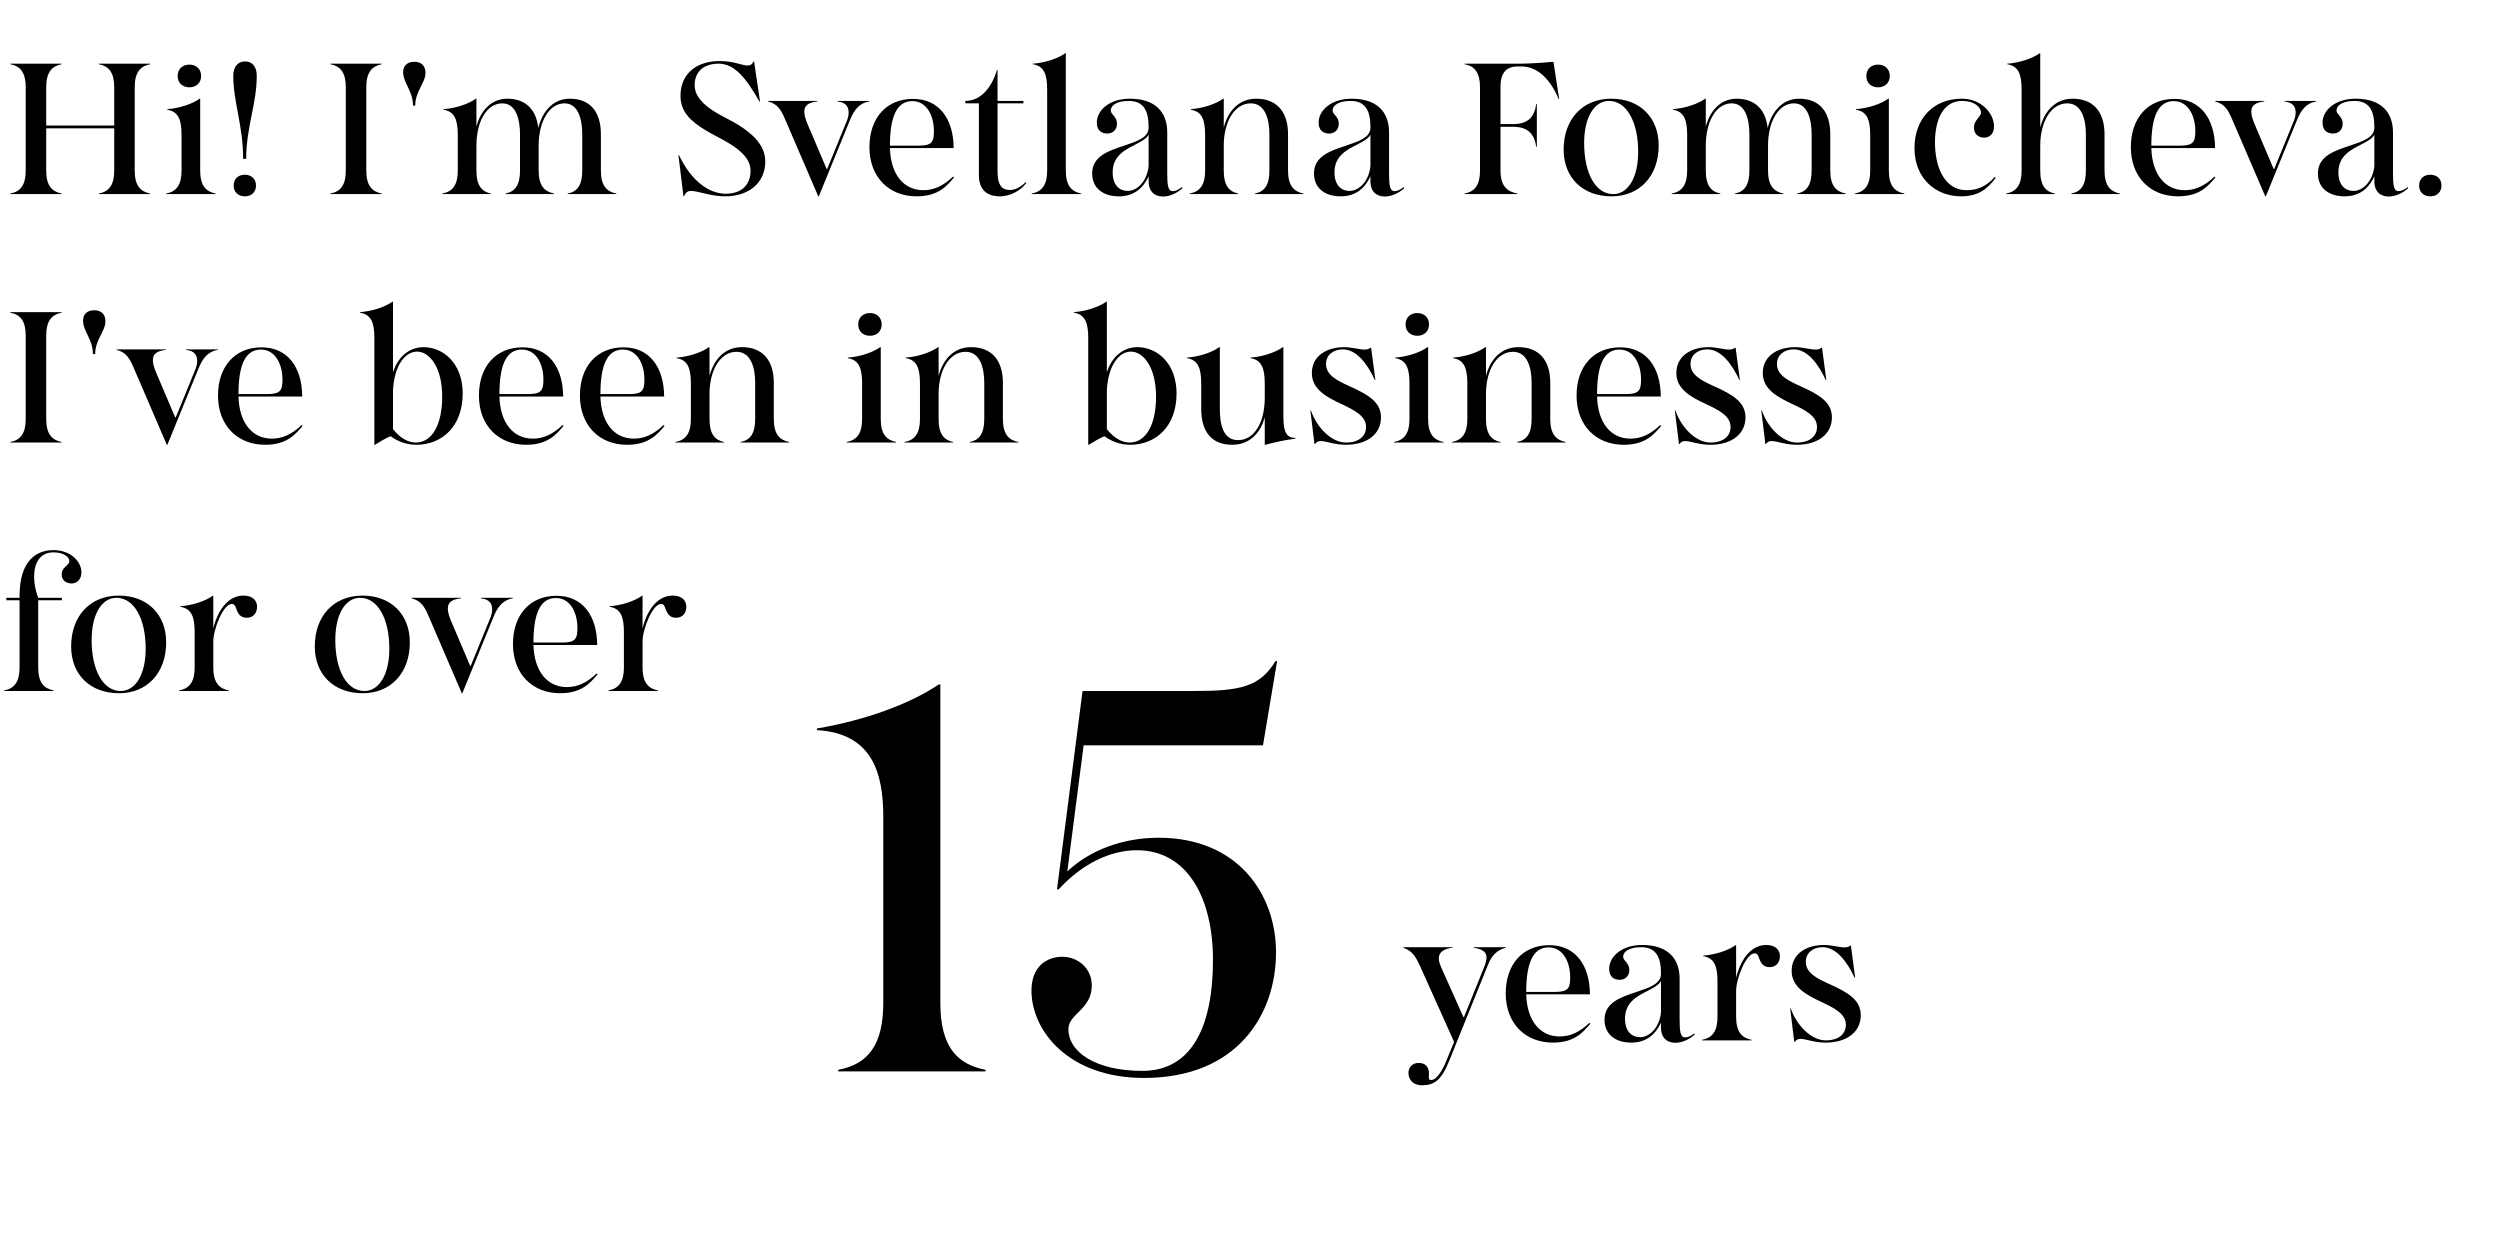 <?xml version="1.0" encoding="UTF-8"?> <svg xmlns="http://www.w3.org/2000/svg" width="322" height="159" viewBox="0 0 322 159" fill="none"><path d="M12.72 25V24.928C14.04 24.688 14.712 23.824 14.712 21.976V16.528H5.952V21.976C5.952 23.944 6.72 24.688 7.944 24.928V25H1.32V24.928C2.64 24.688 3.312 23.824 3.312 21.976V11.224C3.312 9.376 2.64 8.512 1.32 8.272V8.2H7.944V8.272C6.72 8.512 5.952 9.256 5.952 11.224V16.168H14.712V11.224C14.712 9.376 14.04 8.512 12.72 8.272V8.2H19.344V8.272C18.12 8.512 17.352 9.256 17.352 11.224V21.976C17.352 23.944 18.12 24.688 19.344 24.928V25H12.72ZM21.392 25V24.928C22.712 24.688 23.384 23.824 23.384 21.976V17.416C23.384 15.4 22.976 14.368 21.536 14.128V14.056C23.048 13.96 24.752 13.408 25.712 12.712H25.784V21.976C25.784 23.944 26.552 24.688 27.776 24.928V25H21.392ZM22.88 9.784C22.88 8.92 23.48 8.32 24.392 8.32C25.304 8.32 25.904 8.92 25.904 9.784C25.904 10.648 25.304 11.248 24.392 11.248C23.48 11.248 22.88 10.648 22.88 9.784ZM31.317 20.464C31.317 16.216 30.045 13.12 30.045 9.76C30.045 8.608 30.621 7.912 31.581 7.912C32.517 7.912 33.069 8.608 33.069 9.76C33.069 13.384 31.749 16.192 31.701 20.464H31.317ZM30.093 23.896C30.093 23.056 30.669 22.504 31.533 22.504C32.397 22.504 32.973 23.056 32.973 23.896C32.973 24.736 32.397 25.288 31.533 25.288C30.669 25.288 30.093 24.736 30.093 23.896ZM42.547 25V24.928C43.867 24.688 44.539 23.824 44.539 21.976V11.224C44.539 9.376 43.867 8.512 42.547 8.272V8.2H49.171V8.272C47.947 8.512 47.179 9.256 47.179 11.224V21.976C47.179 23.944 47.947 24.688 49.171 24.928V25H42.547ZM53.196 13.6C53.196 11.752 51.948 10.672 51.924 9.352C51.9 8.488 52.428 7.96 53.364 7.96C54.276 7.96 54.804 8.488 54.804 9.376C54.804 10.672 53.484 11.752 53.484 13.6H53.196ZM56.97 25V24.928C58.29 24.688 58.962 23.824 58.962 21.976V17.416C58.962 15.4 58.554 14.368 57.114 14.128V14.056C58.626 13.96 60.33 13.408 61.29 12.712H61.362V16.312C61.818 14.512 63.09 12.712 65.346 12.712C67.674 12.712 69.09 14.104 69.33 16.504C69.762 14.656 71.034 12.712 73.386 12.712C76.026 12.712 77.394 14.416 77.394 17.296V21.976C77.394 23.944 78.162 24.688 79.386 24.928V25H73.122V24.928C74.37 24.688 74.994 23.824 74.994 21.976V17.296C74.994 15.304 74.442 13.312 72.714 13.312C70.722 13.312 69.378 15.664 69.378 18.76V21.976C69.378 23.944 70.146 24.688 71.37 24.928V25H65.106V24.928C66.354 24.688 66.978 23.824 66.978 21.976V17.296C66.978 15.304 66.426 13.312 64.698 13.312C62.682 13.312 61.362 15.664 61.362 18.76V21.976C61.362 23.944 62.082 24.688 63.234 24.928V25H56.97ZM88.031 25.288L87.382 19.984H87.454C89.062 23.368 91.367 24.952 93.478 24.952C95.543 24.952 96.671 23.776 96.671 22C96.671 20.488 95.422 19.384 93.886 18.448C93.07 17.944 91.727 17.296 90.862 16.768C89.111 15.688 87.647 14.512 87.647 12.328C87.647 9.568 89.638 7.864 92.686 7.864C94.534 7.864 95.591 8.44 96.287 8.44C96.647 8.44 96.886 8.296 97.055 7.912H97.126L97.894 13.096H97.823C96.215 10.264 94.703 8.2 92.567 8.2C90.599 8.2 89.471 9.28 89.471 10.96C89.471 12.376 90.575 13.48 92.087 14.416C92.903 14.92 94.174 15.52 95.038 16.048C96.886 17.2 98.591 18.688 98.567 20.848C98.543 23.512 96.502 25.288 93.382 25.288C91.582 25.288 89.879 24.592 89.014 24.592C88.606 24.592 88.294 24.76 88.103 25.288H88.031ZM101.096 15.304C100.592 14.128 100.112 13.36 98.936 13.072V13H105.272V13.072C104.072 13.192 103.592 13.624 103.592 14.392C103.592 14.824 103.76 15.376 104 15.952L106.472 21.76H106.544L109.064 15.592C109.208 15.232 109.304 14.848 109.304 14.512C109.304 13.768 108.992 13.192 107.864 13.072V13H111.968V13.072C110.6 13.288 109.976 14.248 109.472 15.472L105.464 25.288H105.392L101.096 15.304ZM118.055 25.288C114.479 25.288 111.983 22.792 111.983 18.952C111.983 15.232 114.143 12.736 117.599 12.736C120.935 12.736 122.807 15.28 122.831 19.072H114.623C114.719 22.528 116.447 24.496 118.919 24.496C120.287 24.496 121.463 23.968 122.759 22.744L122.879 22.864C121.991 23.872 120.935 25.288 118.055 25.288ZM114.623 18.76H118.295C120.023 18.76 120.287 18.304 120.287 16.864C120.287 15.04 119.447 13.024 117.503 13.024C115.439 13.024 114.623 15.16 114.623 18.76ZM128.771 25.288C126.899 25.288 126.083 24.208 126.083 22.576V13.312H124.331V13C126.299 13 127.715 11.32 128.411 9.016H128.483V13H131.819V13.312H128.483V22.072C128.483 24.04 129.179 24.472 130.091 24.472C130.763 24.472 131.507 24.064 132.107 23.464L132.203 23.56C131.339 24.688 129.995 25.288 128.771 25.288ZM132.883 25V24.928C134.203 24.688 134.875 23.824 134.875 21.976V11.56C134.875 9.544 134.467 8.512 133.027 8.272V8.2C134.539 8.104 136.243 7.552 137.203 6.856H137.275V21.976C137.275 23.944 138.043 24.688 139.267 24.928V25H132.883ZM149.79 25.312C148.758 25.312 147.942 24.712 147.942 23.344V22.696C147.15 24.448 145.854 25.288 144.102 25.288C142.11 25.288 140.67 24.256 140.67 22.336C140.67 20.104 142.83 19.408 144.798 18.76C146.43 18.208 147.942 17.728 147.942 16.432V16.36C147.942 14.344 147.342 13 145.398 13C143.982 13 143.142 13.48 143.07 14.152C143.046 14.416 143.19 14.608 143.382 14.824C143.598 15.088 143.862 15.376 143.862 15.928C143.862 16.792 143.262 17.2 142.614 17.2C141.966 17.2 141.27 16.888 141.27 15.784C141.27 14.224 142.878 12.712 145.518 12.712C148.806 12.712 150.342 14.44 150.342 17.056V22.288C150.342 23.848 150.438 24.616 151.038 24.616C151.35 24.616 151.734 24.496 152.214 24.112L152.31 24.232C151.542 24.928 150.606 25.312 149.79 25.312ZM143.31 22.192C143.31 23.896 144.222 24.592 145.254 24.592C146.43 24.592 147.75 23.392 147.942 21.376V17.344C147.654 17.896 146.958 18.232 146.19 18.64C144.87 19.312 143.31 20.104 143.31 22.192ZM147.966 21.016V20.872V21.016ZM161.628 25V24.928C162.876 24.688 163.5 23.824 163.5 21.976V17.296C163.5 15.304 162.924 13.312 161.1 13.312C159.012 13.312 157.62 15.664 157.62 18.76V21.976C157.62 23.944 158.34 24.688 159.492 24.928V25H153.228V24.928C154.548 24.688 155.22 23.824 155.22 21.976V17.416C155.22 15.4 154.812 14.368 153.372 14.128V14.056C154.884 13.96 156.588 13.408 157.548 12.712H157.62V16.432C158.076 14.584 159.372 12.712 161.796 12.712C164.46 12.712 165.9 14.416 165.9 17.296V21.976C165.9 23.944 166.668 24.688 167.892 24.928V25H161.628ZM178.36 25.312C177.328 25.312 176.512 24.712 176.512 23.344V22.696C175.72 24.448 174.424 25.288 172.672 25.288C170.68 25.288 169.24 24.256 169.24 22.336C169.24 20.104 171.4 19.408 173.368 18.76C175 18.208 176.512 17.728 176.512 16.432V16.36C176.512 14.344 175.912 13 173.968 13C172.552 13 171.712 13.48 171.64 14.152C171.616 14.416 171.76 14.608 171.952 14.824C172.168 15.088 172.432 15.376 172.432 15.928C172.432 16.792 171.832 17.2 171.184 17.2C170.536 17.2 169.84 16.888 169.84 15.784C169.84 14.224 171.448 12.712 174.088 12.712C177.376 12.712 178.912 14.44 178.912 17.056V22.288C178.912 23.848 179.008 24.616 179.608 24.616C179.92 24.616 180.304 24.496 180.784 24.112L180.88 24.232C180.112 24.928 179.176 25.312 178.36 25.312ZM171.88 22.192C171.88 23.896 172.792 24.592 173.824 24.592C175 24.592 176.32 23.392 176.512 21.376V17.344C176.224 17.896 175.528 18.232 174.76 18.64C173.44 19.312 171.88 20.104 171.88 22.192ZM176.536 21.016V20.872V21.016ZM188.633 25V24.928C189.953 24.688 190.625 23.824 190.625 21.976V11.224C190.625 9.376 189.953 8.512 188.633 8.272V8.2H195.737C196.337 8.2 198.065 8.152 200.081 7.96L200.825 12.76H200.753C199.721 10.264 198.065 8.56 195.977 8.56H195.473C194.057 8.56 193.265 9.328 193.265 11.152V15.976H194.921C196.769 15.976 197.633 15.112 197.873 13.384H197.945V18.928H197.873C197.633 17.344 196.889 16.336 194.921 16.336H193.265V21.976C193.265 23.944 194.105 24.688 195.449 24.928V25H188.633ZM207.566 25.288C203.846 25.288 201.398 22.888 201.398 19.264C201.398 15.328 203.846 12.712 207.542 12.712C211.19 12.712 213.638 15.112 213.638 18.736C213.638 22.672 211.19 25.288 207.566 25.288ZM204.038 18.424C204.038 22.36 205.526 25 207.782 25C209.702 25 210.998 22.84 210.998 19.576C210.998 15.64 209.486 13 207.23 13C205.31 13 204.038 15.16 204.038 18.424ZM215.314 25V24.928C216.634 24.688 217.306 23.824 217.306 21.976V17.416C217.306 15.4 216.898 14.368 215.458 14.128V14.056C216.97 13.96 218.674 13.408 219.634 12.712H219.706V16.312C220.162 14.512 221.434 12.712 223.69 12.712C226.018 12.712 227.434 14.104 227.674 16.504C228.106 14.656 229.378 12.712 231.73 12.712C234.37 12.712 235.738 14.416 235.738 17.296V21.976C235.738 23.944 236.506 24.688 237.73 24.928V25H231.466V24.928C232.714 24.688 233.338 23.824 233.338 21.976V17.296C233.338 15.304 232.786 13.312 231.058 13.312C229.066 13.312 227.722 15.664 227.722 18.76V21.976C227.722 23.944 228.49 24.688 229.714 24.928V25H223.45V24.928C224.698 24.688 225.322 23.824 225.322 21.976V17.296C225.322 15.304 224.77 13.312 223.042 13.312C221.026 13.312 219.706 15.664 219.706 18.76V21.976C219.706 23.944 220.426 24.688 221.578 24.928V25H215.314ZM238.892 25V24.928C240.212 24.688 240.884 23.824 240.884 21.976V17.416C240.884 15.4 240.476 14.368 239.036 14.128V14.056C240.548 13.96 242.252 13.408 243.212 12.712H243.284V21.976C243.284 23.944 244.052 24.688 245.276 24.928V25H238.892ZM240.38 9.784C240.38 8.92 240.98 8.32 241.892 8.32C242.804 8.32 243.404 8.92 243.404 9.784C243.404 10.648 242.804 11.248 241.892 11.248C240.98 11.248 240.38 10.648 240.38 9.784ZM252.585 25.288C249.345 25.288 246.585 23.008 246.585 19.072C246.585 15.232 249.081 12.712 252.681 12.712C255.249 12.712 256.833 14.656 256.833 16.288C256.833 17.224 256.257 17.728 255.561 17.728C254.769 17.728 254.241 17.224 254.241 16.432C254.241 15.448 255.153 15.064 255.153 14.512C255.153 13.792 254.289 13 252.729 13C250.281 13 249.225 15.4 249.225 18.352C249.225 21.376 250.353 24.496 253.305 24.496C254.457 24.496 255.705 24.16 256.929 22.792L257.049 22.912C255.969 24.328 254.841 25.288 252.585 25.288ZM266.791 25V24.928C268.039 24.688 268.663 23.824 268.663 21.976V17.296C268.663 15.304 268.087 13.312 266.263 13.312C264.175 13.312 262.783 15.664 262.783 18.76V21.976C262.783 23.944 263.503 24.688 264.655 24.928V25H258.391V24.928C259.711 24.688 260.383 23.824 260.383 21.976V11.56C260.383 9.544 259.975 8.512 258.535 8.272V8.2C260.047 8.104 261.751 7.552 262.711 6.856H262.783V16.432C263.239 14.584 264.535 12.712 266.959 12.712C269.623 12.712 271.063 14.416 271.063 17.296V21.976C271.063 23.944 271.831 24.688 273.055 24.928V25H266.791ZM280.524 25.288C276.948 25.288 274.452 22.792 274.452 18.952C274.452 15.232 276.612 12.736 280.068 12.736C283.404 12.736 285.276 15.28 285.3 19.072H277.092C277.188 22.528 278.916 24.496 281.388 24.496C282.756 24.496 283.932 23.968 285.228 22.744L285.348 22.864C284.46 23.872 283.404 25.288 280.524 25.288ZM277.092 18.76H280.764C282.492 18.76 282.756 18.304 282.756 16.864C282.756 15.04 281.916 13.024 279.972 13.024C277.908 13.024 277.092 15.16 277.092 18.76ZM287.471 15.304C286.967 14.128 286.487 13.36 285.311 13.072V13H291.647V13.072C290.447 13.192 289.967 13.624 289.967 14.392C289.967 14.824 290.135 15.376 290.375 15.952L292.847 21.76H292.919L295.439 15.592C295.583 15.232 295.679 14.848 295.679 14.512C295.679 13.768 295.367 13.192 294.239 13.072V13H298.343V13.072C296.975 13.288 296.351 14.248 295.847 15.472L291.839 25.288H291.767L287.471 15.304ZM307.665 25.312C306.633 25.312 305.817 24.712 305.817 23.344V22.696C305.025 24.448 303.729 25.288 301.977 25.288C299.985 25.288 298.545 24.256 298.545 22.336C298.545 20.104 300.705 19.408 302.673 18.76C304.305 18.208 305.817 17.728 305.817 16.432V16.36C305.817 14.344 305.217 13 303.273 13C301.857 13 301.017 13.48 300.945 14.152C300.921 14.416 301.065 14.608 301.257 14.824C301.473 15.088 301.737 15.376 301.737 15.928C301.737 16.792 301.137 17.2 300.489 17.2C299.841 17.2 299.145 16.888 299.145 15.784C299.145 14.224 300.753 12.712 303.393 12.712C306.681 12.712 308.217 14.44 308.217 17.056V22.288C308.217 23.848 308.313 24.616 308.913 24.616C309.225 24.616 309.609 24.496 310.089 24.112L310.185 24.232C309.417 24.928 308.481 25.312 307.665 25.312ZM301.185 22.192C301.185 23.896 302.097 24.592 303.129 24.592C304.305 24.592 305.625 23.392 305.817 21.376V17.344C305.529 17.896 304.833 18.232 304.065 18.64C302.745 19.312 301.185 20.104 301.185 22.192ZM305.841 21.016V20.872V21.016ZM313.023 22.504C313.887 22.504 314.463 23.056 314.463 23.896C314.463 24.736 313.887 25.288 313.023 25.288C312.159 25.288 311.583 24.736 311.583 23.896C311.583 23.056 312.159 22.504 313.023 22.504ZM1.32 57V56.928C2.64 56.688 3.312 55.824 3.312 53.976V43.224C3.312 41.376 2.64 40.512 1.32 40.272V40.2H7.944V40.272C6.72 40.512 5.952 41.256 5.952 43.224V53.976C5.952 55.944 6.72 56.688 7.944 56.928V57H1.32ZM11.97 45.6C11.97 43.752 10.722 42.672 10.698 41.352C10.674 40.488 11.202 39.96 12.138 39.96C13.05 39.96 13.578 40.488 13.578 41.376C13.578 42.672 12.258 43.752 12.258 45.6H11.97ZM17.19 47.304C16.686 46.128 16.206 45.36 15.03 45.072V45H21.366V45.072C20.166 45.192 19.686 45.624 19.686 46.392C19.686 46.824 19.854 47.376 20.094 47.952L22.566 53.76H22.638L25.158 47.592C25.302 47.232 25.398 46.848 25.398 46.512C25.398 45.768 25.086 45.192 23.958 45.072V45H28.062V45.072C26.694 45.288 26.07 46.248 25.566 47.472L21.558 57.288H21.486L17.19 47.304ZM34.149 57.288C30.573 57.288 28.077 54.792 28.077 50.952C28.077 47.232 30.237 44.736 33.693 44.736C37.029 44.736 38.901 47.28 38.925 51.072H30.717C30.813 54.528 32.541 56.496 35.013 56.496C36.381 56.496 37.557 55.968 38.853 54.744L38.973 54.864C38.085 55.872 37.029 57.288 34.149 57.288ZM30.717 50.76H34.389C36.117 50.76 36.381 50.304 36.381 48.864C36.381 47.04 35.541 45.024 33.597 45.024C31.533 45.024 30.717 47.16 30.717 50.76ZM53.619 57.288C52.491 57.288 51.363 56.952 50.307 56.184C49.611 56.472 49.035 56.832 48.291 57.288H48.219V43.56C48.219 41.544 47.811 40.512 46.371 40.272V40.2C47.883 40.104 49.587 39.552 50.547 38.856H50.619V47.952C51.339 45.72 52.923 44.712 54.555 44.712C57.027 44.712 59.595 46.728 59.595 50.688C59.595 54.888 56.955 57.288 53.619 57.288ZM50.619 55.272C51.555 56.472 52.635 57 53.547 57C55.707 57 56.955 54.6 56.955 51.096C56.955 47.256 55.299 45.288 53.715 45.288C52.251 45.288 50.811 46.92 50.619 50.232V55.272ZM67.759 57.288C64.183 57.288 61.687 54.792 61.687 50.952C61.687 47.232 63.847 44.736 67.303 44.736C70.639 44.736 72.511 47.28 72.535 51.072H64.327C64.423 54.528 66.151 56.496 68.623 56.496C69.991 56.496 71.167 55.968 72.463 54.744L72.583 54.864C71.695 55.872 70.639 57.288 67.759 57.288ZM64.327 50.76H67.999C69.727 50.76 69.991 50.304 69.991 48.864C69.991 47.04 69.151 45.024 67.207 45.024C65.143 45.024 64.327 47.16 64.327 50.76ZM80.766 57.288C77.19 57.288 74.694 54.792 74.694 50.952C74.694 47.232 76.854 44.736 80.31 44.736C83.646 44.736 85.518 47.28 85.542 51.072H77.334C77.43 54.528 79.158 56.496 81.63 56.496C82.998 56.496 84.174 55.968 85.47 54.744L85.59 54.864C84.702 55.872 83.646 57.288 80.766 57.288ZM77.334 50.76H81.006C82.734 50.76 82.998 50.304 82.998 48.864C82.998 47.04 82.158 45.024 80.214 45.024C78.15 45.024 77.334 47.16 77.334 50.76ZM95.393 57V56.928C96.641 56.688 97.265 55.824 97.265 53.976V49.296C97.265 47.304 96.689 45.312 94.865 45.312C92.777 45.312 91.385 47.664 91.385 50.76V53.976C91.385 55.944 92.105 56.688 93.257 56.928V57H86.993V56.928C88.313 56.688 88.985 55.824 88.985 53.976V49.416C88.985 47.4 88.577 46.368 87.137 46.128V46.056C88.649 45.96 90.353 45.408 91.313 44.712H91.385V48.432C91.841 46.584 93.137 44.712 95.561 44.712C98.225 44.712 99.665 46.416 99.665 49.296V53.976C99.665 55.944 100.433 56.688 101.657 56.928V57H95.393ZM109.048 57V56.928C110.368 56.688 111.04 55.824 111.04 53.976V49.416C111.04 47.4 110.632 46.368 109.192 46.128V46.056C110.704 45.96 112.408 45.408 113.368 44.712H113.44V53.976C113.44 55.944 114.208 56.688 115.432 56.928V57H109.048ZM110.536 41.784C110.536 40.92 111.136 40.32 112.048 40.32C112.96 40.32 113.56 40.92 113.56 41.784C113.56 42.648 112.96 43.248 112.048 43.248C111.136 43.248 110.536 42.648 110.536 41.784ZM124.901 57V56.928C126.149 56.688 126.773 55.824 126.773 53.976V49.296C126.773 47.304 126.197 45.312 124.373 45.312C122.285 45.312 120.893 47.664 120.893 50.76V53.976C120.893 55.944 121.613 56.688 122.765 56.928V57H116.501V56.928C117.821 56.688 118.493 55.824 118.493 53.976V49.416C118.493 47.4 118.085 46.368 116.645 46.128V46.056C118.157 45.96 119.861 45.408 120.821 44.712H120.893V48.432C121.349 46.584 122.645 44.712 125.069 44.712C127.733 44.712 129.173 46.416 129.173 49.296V53.976C129.173 55.944 129.941 56.688 131.165 56.928V57H124.901ZM145.564 57.288C144.436 57.288 143.308 56.952 142.252 56.184C141.556 56.472 140.98 56.832 140.236 57.288H140.164V43.56C140.164 41.544 139.756 40.512 138.316 40.272V40.2C139.828 40.104 141.532 39.552 142.492 38.856H142.564V47.952C143.284 45.72 144.868 44.712 146.5 44.712C148.972 44.712 151.54 46.728 151.54 50.688C151.54 54.888 148.9 57.288 145.564 57.288ZM142.564 55.272C143.5 56.472 144.58 57 145.492 57C147.652 57 148.9 54.6 148.9 51.096C148.9 47.256 147.244 45.288 145.66 45.288C144.196 45.288 142.756 46.92 142.564 50.232V55.272ZM158.724 57.288C155.964 57.288 154.716 55.512 154.716 52.632V49.416C154.716 47.4 154.308 46.368 152.868 46.128V46.056C154.38 45.96 156.084 45.408 157.044 44.712H157.116V52.632C157.116 54.624 157.5 56.688 159.468 56.688C161.604 56.688 162.9 54.336 162.9 51.24V49.416C162.9 47.4 162.492 46.368 161.052 46.128V46.056C162.564 45.96 164.268 45.408 165.228 44.712H165.3V53.736C165.3 55.848 165.828 56.4 166.86 56.4V56.496C165.396 56.688 164.028 57 162.996 57.288H162.9V53.736C162.516 55.272 161.292 57.288 158.724 57.288ZM173.335 57.288C171.847 57.288 170.815 56.808 170.119 56.808C169.807 56.808 169.567 56.904 169.375 57.192H169.303L168.775 52.872H168.847C169.639 55.152 171.535 57 173.359 57C175.015 57 175.951 56.184 175.951 54.984C175.951 53.544 174.343 52.776 172.759 52.032C170.863 51.144 168.967 50.136 168.967 48.048C168.967 46.008 170.647 44.712 173.167 44.712C174.103 44.712 175.063 45.024 175.783 45.024C176.071 45.024 176.335 44.952 176.527 44.784H176.599L177.151 48.936H177.079C176.095 46.824 174.703 45 172.951 45C171.679 45 170.791 45.768 170.791 46.872C170.791 48.288 172.135 48.984 173.839 49.752C176.239 50.832 177.871 51.792 177.871 53.76C177.871 55.848 176.167 57.288 173.335 57.288ZM179.548 57V56.928C180.868 56.688 181.54 55.824 181.54 53.976V49.416C181.54 47.4 181.132 46.368 179.692 46.128V46.056C181.204 45.96 182.908 45.408 183.868 44.712H183.94V53.976C183.94 55.944 184.708 56.688 185.932 56.928V57H179.548ZM181.036 41.784C181.036 40.92 181.636 40.32 182.548 40.32C183.46 40.32 184.06 40.92 184.06 41.784C184.06 42.648 183.46 43.248 182.548 43.248C181.636 43.248 181.036 42.648 181.036 41.784ZM195.401 57V56.928C196.649 56.688 197.273 55.824 197.273 53.976V49.296C197.273 47.304 196.697 45.312 194.873 45.312C192.785 45.312 191.393 47.664 191.393 50.76V53.976C191.393 55.944 192.113 56.688 193.265 56.928V57H187.001V56.928C188.321 56.688 188.993 55.824 188.993 53.976V49.416C188.993 47.4 188.585 46.368 187.145 46.128V46.056C188.657 45.96 190.361 45.408 191.321 44.712H191.393V48.432C191.849 46.584 193.145 44.712 195.569 44.712C198.233 44.712 199.673 46.416 199.673 49.296V53.976C199.673 55.944 200.441 56.688 201.665 56.928V57H195.401ZM209.134 57.288C205.558 57.288 203.062 54.792 203.062 50.952C203.062 47.232 205.222 44.736 208.678 44.736C212.014 44.736 213.886 47.28 213.91 51.072H205.702C205.798 54.528 207.526 56.496 209.998 56.496C211.366 56.496 212.542 55.968 213.838 54.744L213.958 54.864C213.07 55.872 212.014 57.288 209.134 57.288ZM205.702 50.76H209.374C211.102 50.76 211.366 50.304 211.366 48.864C211.366 47.04 210.526 45.024 208.582 45.024C206.518 45.024 205.702 47.16 205.702 50.76ZM220.281 57.288C218.793 57.288 217.761 56.808 217.065 56.808C216.753 56.808 216.513 56.904 216.321 57.192H216.249L215.721 52.872H215.793C216.585 55.152 218.481 57 220.305 57C221.961 57 222.897 56.184 222.897 54.984C222.897 53.544 221.289 52.776 219.705 52.032C217.809 51.144 215.913 50.136 215.913 48.048C215.913 46.008 217.593 44.712 220.113 44.712C221.049 44.712 222.009 45.024 222.729 45.024C223.017 45.024 223.281 44.952 223.473 44.784H223.545L224.097 48.936H224.025C223.041 46.824 221.649 45 219.897 45C218.625 45 217.737 45.768 217.737 46.872C217.737 48.288 219.081 48.984 220.785 49.752C223.185 50.832 224.817 51.792 224.817 53.76C224.817 55.848 223.113 57.288 220.281 57.288ZM231.413 57.288C229.925 57.288 228.893 56.808 228.197 56.808C227.885 56.808 227.645 56.904 227.453 57.192H227.381L226.853 52.872H226.925C227.717 55.152 229.613 57 231.437 57C233.093 57 234.029 56.184 234.029 54.984C234.029 53.544 232.421 52.776 230.837 52.032C228.941 51.144 227.045 50.136 227.045 48.048C227.045 46.008 228.725 44.712 231.245 44.712C232.181 44.712 233.141 45.024 233.861 45.024C234.149 45.024 234.413 44.952 234.605 44.784H234.677L235.229 48.936H235.157C234.173 46.824 232.781 45 231.029 45C229.757 45 228.869 45.768 228.869 46.872C228.869 48.288 230.213 48.984 231.917 49.752C234.317 50.832 235.949 51.792 235.949 53.76C235.949 55.848 234.245 57.288 231.413 57.288ZM0.528 89V88.928C1.848 88.688 2.52 87.824 2.52 85.976V77.312H0.816V77H2.52V76.76C2.52 72.32 4.584 70.856 6.888 70.856C9.144 70.856 10.488 72.368 10.488 73.712C10.488 74.648 9.888 75.152 9.216 75.152C8.568 75.152 7.944 74.768 7.944 74C7.944 72.992 8.928 72.872 8.928 72.272C8.928 71.696 8.136 71.144 6.888 71.144C5.112 71.144 4.392 72.56 4.392 74.288C4.392 75.176 4.584 76.112 4.92 77H7.968V77.312H4.92V85.976C4.92 87.944 5.688 88.688 6.912 88.928V89H0.528ZM15.331 89.288C11.611 89.288 9.163 86.888 9.163 83.264C9.163 79.328 11.611 76.712 15.307 76.712C18.955 76.712 21.403 79.112 21.403 82.736C21.403 86.672 18.955 89.288 15.331 89.288ZM11.803 82.424C11.803 86.36 13.291 89 15.547 89C17.467 89 18.763 86.84 18.763 83.576C18.763 79.64 17.251 77 14.995 77C13.075 77 11.803 79.16 11.803 82.424ZM27.471 85.976C27.471 87.944 28.239 88.688 29.463 88.928V89H23.079V88.928C24.399 88.688 25.071 87.824 25.071 85.976V81.44C25.071 79.424 24.663 78.392 23.223 78.152V78.08C24.735 77.984 26.439 77.432 27.399 76.736H27.471V80.936C28.143 78.248 29.583 76.712 31.359 76.712C32.607 76.712 33.111 77.408 33.111 78.152C33.111 79.088 32.487 79.568 31.815 79.568C30.471 79.568 30.543 78.272 30.183 77.912C30.111 77.84 30.015 77.792 29.847 77.792C28.767 77.792 27.471 81.008 27.471 82.64V85.976ZM46.714 89.288C42.994 89.288 40.546 86.888 40.546 83.264C40.546 79.328 42.994 76.712 46.69 76.712C50.338 76.712 52.786 79.112 52.786 82.736C52.786 86.672 50.338 89.288 46.714 89.288ZM43.186 82.424C43.186 86.36 44.674 89 46.93 89C48.85 89 50.146 86.84 50.146 83.576C50.146 79.64 48.634 77 46.378 77C44.458 77 43.186 79.16 43.186 82.424ZM55.182 79.304C54.678 78.128 54.198 77.36 53.022 77.072V77H59.358V77.072C58.158 77.192 57.678 77.624 57.678 78.392C57.678 78.824 57.846 79.376 58.086 79.952L60.558 85.76H60.63L63.15 79.592C63.294 79.232 63.39 78.848 63.39 78.512C63.39 77.768 63.078 77.192 61.95 77.072V77H66.054V77.072C64.686 77.288 64.062 78.248 63.558 79.472L59.55 89.288H59.478L55.182 79.304ZM72.141 89.288C68.565 89.288 66.069 86.792 66.069 82.952C66.069 79.232 68.229 76.736 71.685 76.736C75.021 76.736 76.893 79.28 76.917 83.072H68.709C68.805 86.528 70.533 88.496 73.005 88.496C74.373 88.496 75.549 87.968 76.845 86.744L76.965 86.864C76.077 87.872 75.021 89.288 72.141 89.288ZM68.709 82.76H72.381C74.109 82.76 74.373 82.304 74.373 80.864C74.373 79.04 73.533 77.024 71.589 77.024C69.525 77.024 68.709 79.16 68.709 82.76ZM82.76 85.976C82.76 87.944 83.528 88.688 84.752 88.928V89H78.368V88.928C79.688 88.688 80.36 87.824 80.36 85.976V81.44C80.36 79.424 79.952 78.392 78.512 78.152V78.08C80.024 77.984 81.728 77.432 82.688 76.736H82.76V80.936C83.432 78.248 84.872 76.712 86.648 76.712C87.896 76.712 88.4 77.408 88.4 78.152C88.4 79.088 87.776 79.568 87.104 79.568C85.76 79.568 85.832 78.272 85.472 77.912C85.4 77.84 85.304 77.792 85.136 77.792C84.056 77.792 82.76 81.008 82.76 82.64V85.976Z" fill="black"></path><path d="M183.16 139.784C181.936 139.784 181.408 138.992 181.408 138.2C181.408 137.528 181.864 136.904 182.728 136.904C183.592 136.904 184.024 137.432 184.048 138.176C184.048 138.56 184 138.824 184.072 138.968C184.096 139.064 184.168 139.112 184.336 139.112C184.888 139.112 185.608 138.272 186.256 136.712L187.288 134.192L182.92 124.472C182.32 123.152 181.912 122.504 180.76 122.072V122H187.096V122.072C185.968 122.168 185.32 122.672 185.32 123.416C185.32 123.824 185.44 124.16 185.656 124.664L188.488 131H188.56L190.96 125.048C191.296 124.232 191.464 123.8 191.464 123.296C191.464 122.672 190.984 122.24 189.808 122.072V122H193.936V122.072C192.928 122.336 192.184 122.936 191.656 124.256L186.616 136.736C185.632 139.16 184.696 139.784 183.16 139.784ZM200.009 134.288C196.433 134.288 193.937 131.792 193.937 127.952C193.937 124.232 196.097 121.736 199.553 121.736C202.889 121.736 204.761 124.28 204.785 128.072H196.577C196.673 131.528 198.401 133.496 200.873 133.496C202.241 133.496 203.417 132.968 204.713 131.744L204.833 131.864C203.945 132.872 202.889 134.288 200.009 134.288ZM196.577 127.76H200.249C201.977 127.76 202.241 127.304 202.241 125.864C202.241 124.04 201.401 122.024 199.457 122.024C197.393 122.024 196.577 124.16 196.577 127.76ZM215.782 134.312C214.75 134.312 213.934 133.712 213.934 132.344V131.696C213.142 133.448 211.846 134.288 210.094 134.288C208.102 134.288 206.662 133.256 206.662 131.336C206.662 129.104 208.822 128.408 210.79 127.76C212.422 127.208 213.934 126.728 213.934 125.432V125.36C213.934 123.344 213.334 122 211.39 122C209.974 122 209.134 122.48 209.062 123.152C209.038 123.416 209.182 123.608 209.374 123.824C209.59 124.088 209.854 124.376 209.854 124.928C209.854 125.792 209.254 126.2 208.606 126.2C207.958 126.2 207.262 125.888 207.262 124.784C207.262 123.224 208.87 121.712 211.51 121.712C214.798 121.712 216.334 123.44 216.334 126.056V131.288C216.334 132.848 216.43 133.616 217.03 133.616C217.342 133.616 217.726 133.496 218.206 133.112L218.302 133.232C217.534 133.928 216.598 134.312 215.782 134.312ZM209.302 131.192C209.302 132.896 210.214 133.592 211.246 133.592C212.422 133.592 213.742 132.392 213.934 130.376V126.344C213.646 126.896 212.95 127.232 212.182 127.64C210.862 128.312 209.302 129.104 209.302 131.192ZM213.958 130.016V129.872V130.016ZM223.612 130.976C223.612 132.944 224.38 133.688 225.604 133.928V134H219.22V133.928C220.54 133.688 221.212 132.824 221.212 130.976V126.44C221.212 124.424 220.804 123.392 219.364 123.152V123.08C220.876 122.984 222.58 122.432 223.54 121.736H223.612V125.936C224.284 123.248 225.724 121.712 227.5 121.712C228.748 121.712 229.252 122.408 229.252 123.152C229.252 124.088 228.628 124.568 227.956 124.568C226.612 124.568 226.684 123.272 226.324 122.912C226.252 122.84 226.156 122.792 225.988 122.792C224.908 122.792 223.612 126.008 223.612 127.64V130.976ZM235.132 134.288C233.644 134.288 232.612 133.808 231.916 133.808C231.604 133.808 231.364 133.904 231.172 134.192H231.1L230.572 129.872H230.644C231.436 132.152 233.332 134 235.156 134C236.812 134 237.748 133.184 237.748 131.984C237.748 130.544 236.14 129.776 234.556 129.032C232.66 128.144 230.764 127.136 230.764 125.048C230.764 123.008 232.444 121.712 234.964 121.712C235.9 121.712 236.86 122.024 237.58 122.024C237.868 122.024 238.132 121.952 238.324 121.784H238.396L238.948 125.936H238.876C237.892 123.824 236.5 122 234.748 122C233.476 122 232.588 122.768 232.588 123.872C232.588 125.288 233.932 125.984 235.636 126.752C238.036 127.832 239.668 128.792 239.668 130.76C239.668 132.848 237.964 134.288 235.132 134.288Z" fill="black"></path><path d="M107.957 138V137.79C111.807 137.09 113.767 134.57 113.767 129.18V105.24C113.767 99.57 112.367 94.46 105.227 94.04V93.83C111.387 92.78 117.197 90.68 120.907 88.16H121.117V129.18C121.117 134.92 123.357 137.09 126.927 137.79V138H107.957ZM147.342 138.84C137.682 138.84 132.852 132.82 132.852 127.57C132.852 124.56 134.742 123.23 136.842 123.23C138.732 123.23 140.622 124.63 140.622 126.94C140.622 130.02 137.612 130.58 137.612 132.54C137.612 135.55 141.182 137.93 147.132 137.93C153.642 137.93 156.232 131.98 156.232 123.65C156.232 115.67 152.942 109.51 146.432 109.51C143.142 109.51 139.502 111.12 136.352 114.55H136.142L139.432 89H153.782C159.662 89 162.252 88.51 164.282 85.15H164.492L162.672 96H139.572L137.472 112.24C140.342 109.51 144.612 107.9 149.232 107.9C159.452 107.9 164.352 115.18 164.352 122.67C164.352 130.65 159.382 138.84 147.342 138.84Z" fill="black"></path></svg> 